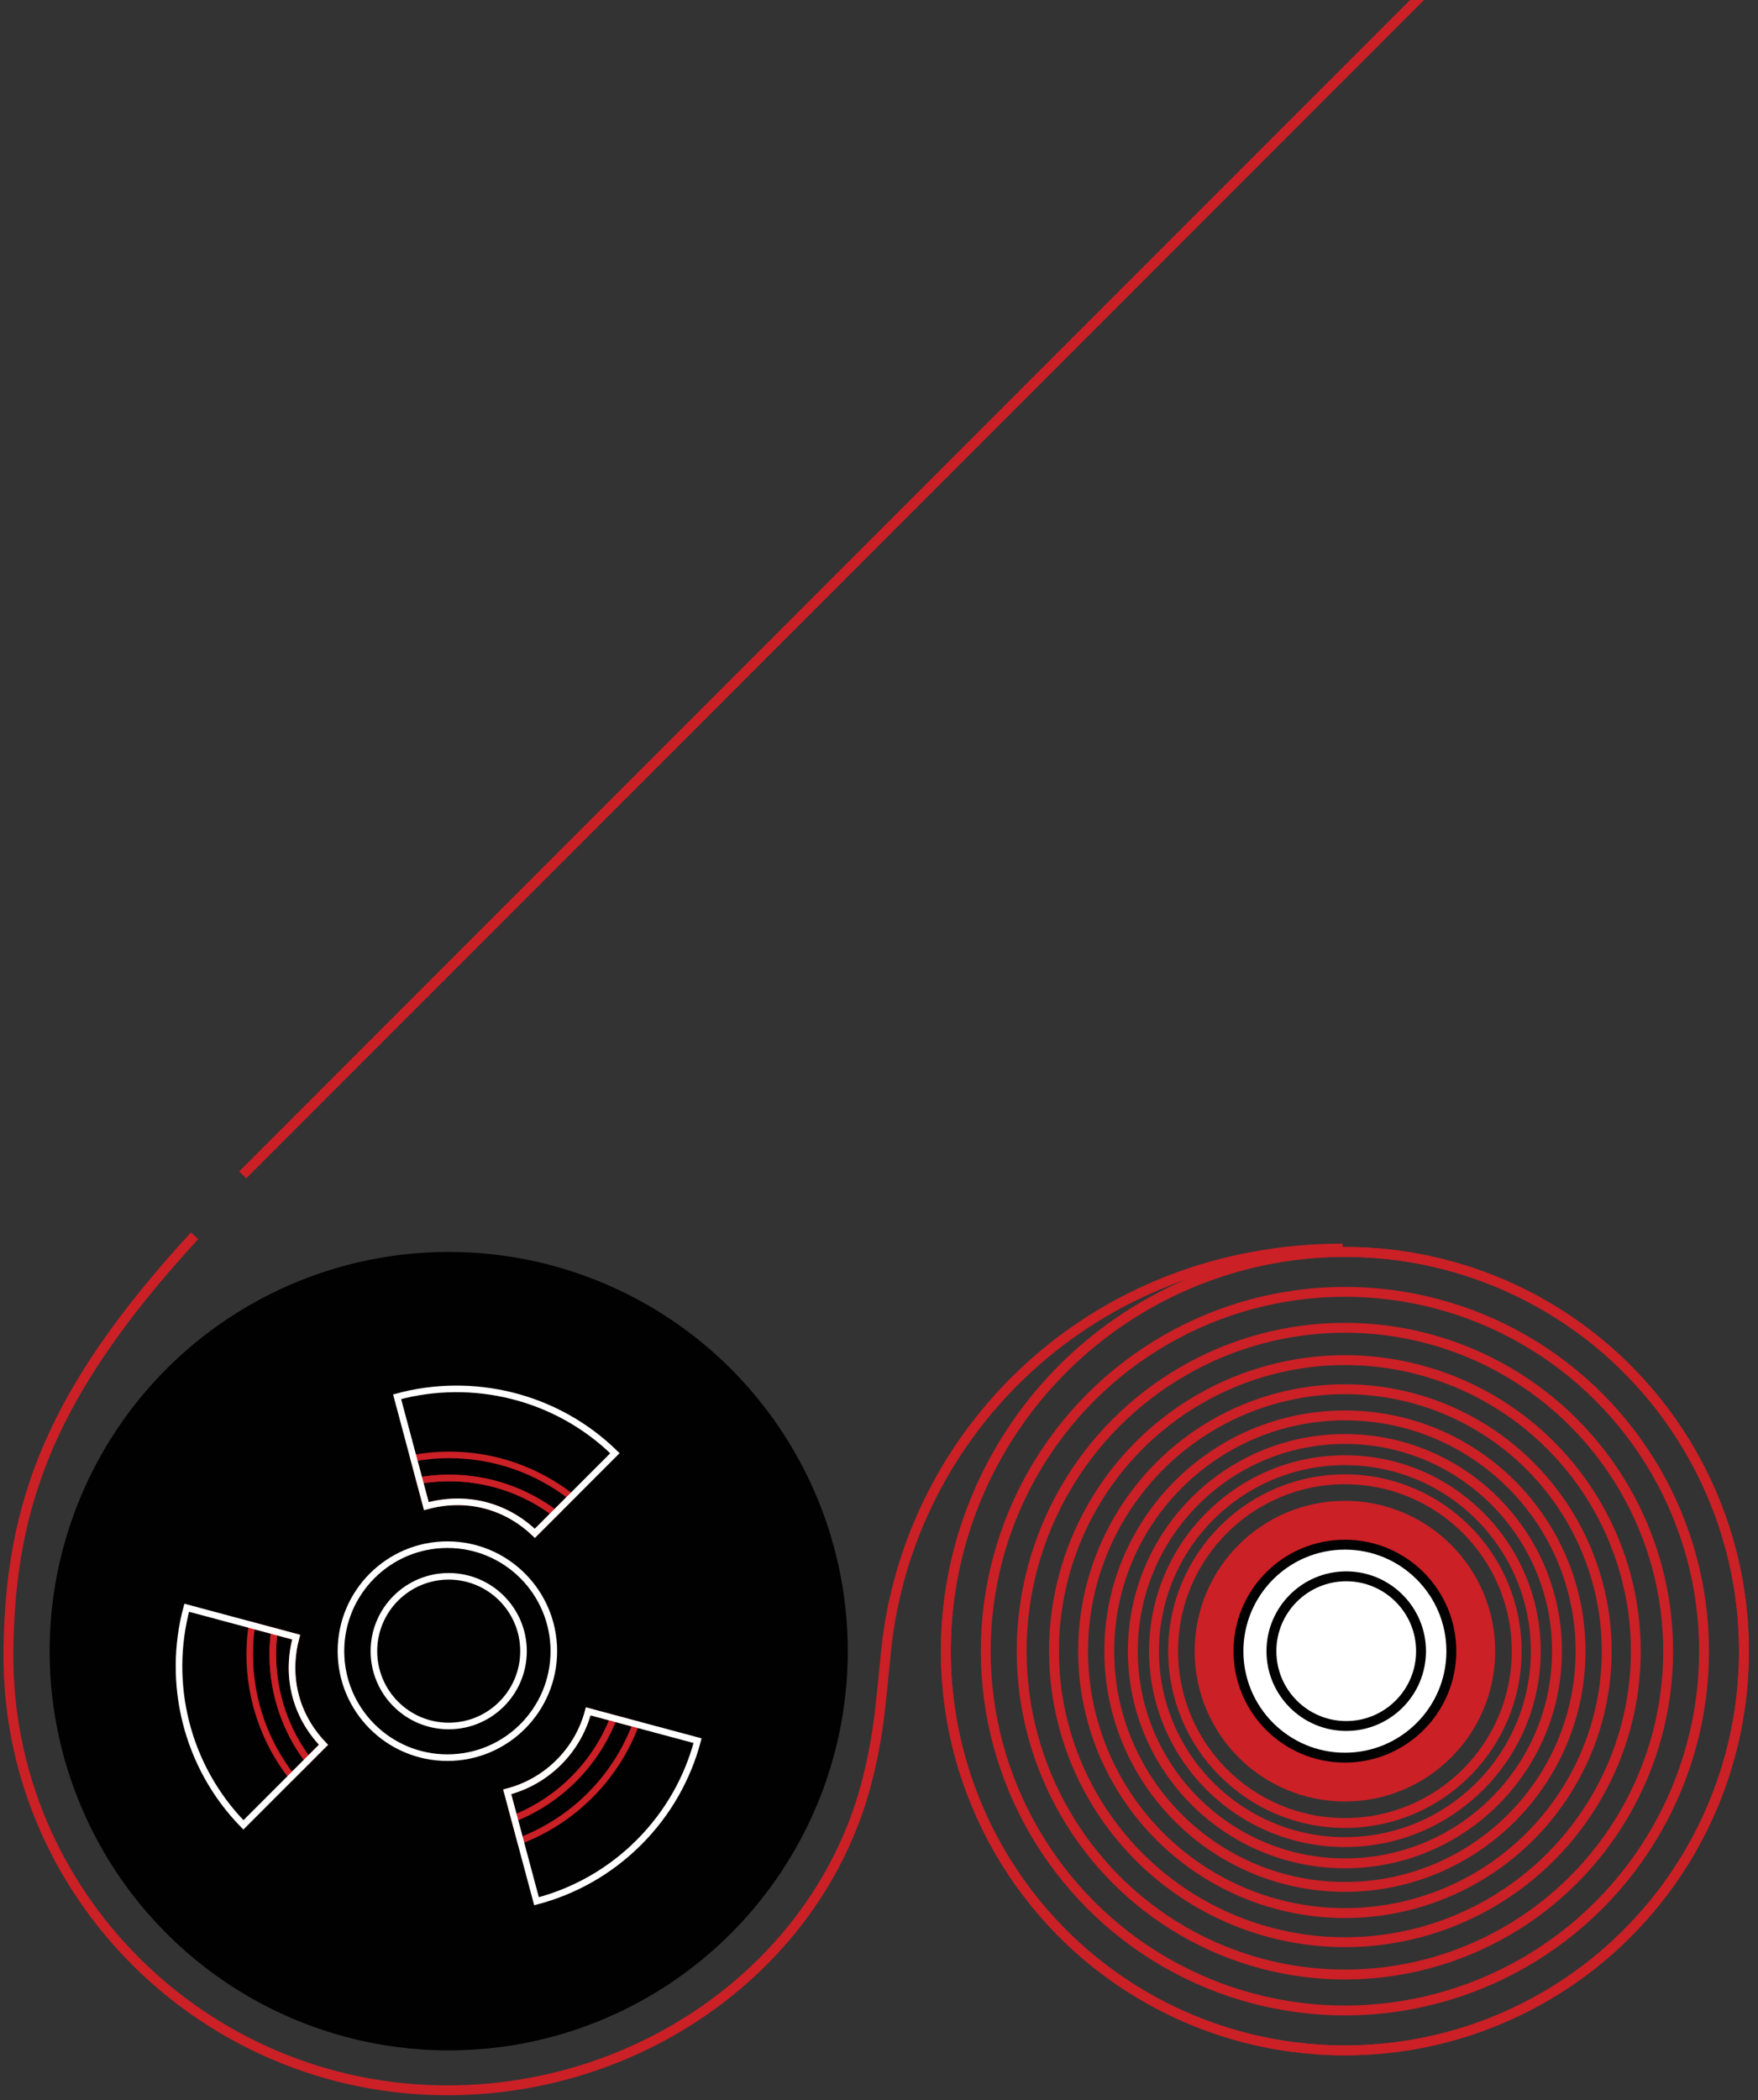 <?xml version="1.0" encoding="utf-8"?>
<!-- Generator: Adobe Illustrator 16.0.0, SVG Export Plug-In . SVG Version: 6.00 Build 0)  -->
<!DOCTYPE svg PUBLIC "-//W3C//DTD SVG 1.1//EN" "http://www.w3.org/Graphics/SVG/1.1/DTD/svg11.dtd">
<svg version="1.1" id="Layer_1" xmlns="http://www.w3.org/2000/svg" xmlns:xlink="http://www.w3.org/1999/xlink" x="0px" y="0px"
	 width="533.696px" height="637.295px" viewBox="0 0 533.696 637.295" enable-background="new 0 0 533.696 637.295"
	 xml:space="preserve">
<rect x="0" y="0" width="533.696" height="637.295" fill="#333333" stroke="none"/>
<g>
	<g id="circulos_x5F_carrete_1_">
		<circle fill="#CB2026" cx="408.687" cy="501.035" r="45.046"/>
		<circle fill="#FFFFFF" stroke="#010101" stroke-width="3" stroke-miterlimit="10" cx="408.287" cy="501.035" r="32.314"/>
		<circle fill="#010101" cx="136.219" cy="501.035" r="121.146"/>
		<circle fill="none" stroke="#CB2026" stroke-width="3" stroke-miterlimit="10" cx="408.287" cy="501.035" r="121.146"/>
		<circle fill="none" stroke="#CB2026" stroke-width="3" stroke-miterlimit="10" cx="408.287" cy="501.035" r="121.146"/>
		<circle fill="none" stroke="#CB2026" stroke-width="3" stroke-miterlimit="10" cx="408.287" cy="501.035" r="109.031"/>
		<circle fill="none" stroke="#CB2026" stroke-width="3" stroke-miterlimit="10" cx="408.287" cy="501.035" r="98.129"/>
		<circle fill="none" stroke="#CB2026" stroke-width="3" stroke-miterlimit="10" cx="408.287" cy="501.035" r="88.316"/>
		<circle fill="none" stroke="#CB2026" stroke-width="3" stroke-miterlimit="10" cx="408.287" cy="501.035" r="79.484"/>
		<circle fill="none" stroke="#CB2026" stroke-width="3" stroke-miterlimit="10" cx="408.288" cy="501.035" r="71.536"/>
		<circle fill="none" stroke="#CB2026" stroke-width="3" stroke-miterlimit="10" cx="408.288" cy="501.035" r="64.382"/>
		<path fill="none" stroke="#CB2026" stroke-width="3" stroke-miterlimit="10" d="M466.231,501.035
			c0-32.003-25.942-57.945-57.945-57.945c-32,0-57.942,25.942-57.942,57.945c0,32,25.942,57.94,57.942,57.94
			C440.289,558.976,466.231,533.035,466.231,501.035z"/>
		<path fill="none" stroke="#CB2026" stroke-width="3" stroke-miterlimit="10" d="M460.438,501.035
			c0-28.803-23.349-52.151-52.151-52.151c-28.8,0-52.147,23.349-52.147,52.151c0,28.801,23.348,52.146,52.147,52.146
			C437.089,553.182,460.438,529.836,460.438,501.035z"/>
		<circle fill="none" stroke="#CB2026" stroke-width="3" stroke-miterlimit="10" cx="408.287" cy="501.035" r="44.119"/>
		<path fill="none" stroke="#CB2026" stroke-width="3" stroke-miterlimit="10" d="M450.528,501.035
			c0-23.331-18.911-42.242-42.242-42.242c-23.327,0-42.239,18.911-42.239,42.242c0,23.328,18.912,42.237,42.239,42.237
			C431.617,543.272,450.528,524.363,450.528,501.035z"/>
		<path fill="none" stroke="#CB2026" stroke-width="3" stroke-miterlimit="10" d="M59.073,374.993
			c-43.363,47.15-56.043,80.995-56.515,126.042c-0.77,73.593,59.663,133.26,133.26,133.26c60.238,0,113.866-39.22,127.637-94.83
			c3.52-14.215,3.936-23.068,5.549-38.622c6.905-66.619,62.745-121.969,138.597-121.969"/>
		<circle fill="none" stroke="#FFFFFF" stroke-width="2" stroke-miterlimit="10" cx="136.219" cy="501.035" r="22.708"/>
		<circle fill="none" stroke="#FFFFFF" stroke-width="2" stroke-miterlimit="10" cx="135.819" cy="501.035" r="32.314"/>
		<circle fill="#FFFFFF" stroke="#010101" stroke-width="3" stroke-miterlimit="10" cx="408.688" cy="501.035" r="22.709"/>
		<line fill="none" stroke="#CB2026" stroke-width="3" stroke-miterlimit="10" x1="433.292" y1="-3.104" x2="73.673" y2="356.515"/>
	</g>
	<g id="cinta_x5F_roja_1_">
		<path fill="none" stroke="#CB2026" stroke-width="2" stroke-miterlimit="10" d="M136.333,448.479
			c12.055,0,23.177,3.987,32.124,10.713l4.984-4.984c-10.249-7.97-23.119-12.729-37.108-12.729c-3.688,0-7.292,0.348-10.798,0.979
			l1.815,6.786C130.272,448.75,133.271,448.479,136.333,448.479z"/>
		<path fill="none" stroke="#CB2026" stroke-width="2" stroke-miterlimit="10" d="M156.124,551.727l1.824,6.806
			c16.18-6.19,29.023-19.116,35.09-35.356l-6.805-1.824C180.86,535.192,169.905,546.236,156.124,551.727z"/>
		<path fill="none" stroke="#CB2026" stroke-width="2" stroke-miterlimit="10" d="M82.813,502c0-2.375,0.171-4.709,0.471-7.002
			l-6.822-1.831c-0.422,2.884-0.648,5.832-0.648,8.833c0,13.988,4.759,26.858,12.729,37.108l4.984-4.984
			C86.8,525.177,82.813,514.055,82.813,502z"/>
		<path fill="none" stroke="#CB2026" stroke-width="2" stroke-miterlimit="10" d="M127.35,449.244l2.083,7.788
			c11.313-3.131,23.539-0.74,32.929,8.254l6.095-6.095c-8.947-6.726-20.069-10.713-32.124-10.713
			C133.271,448.479,130.272,448.75,127.35,449.244z"/>
		<path fill="none" stroke="#CB2026" stroke-width="2" stroke-miterlimit="10" d="M169.666,534.743
			c-4.501,4.501-9.942,7.485-15.689,8.97l2.147,8.014c13.781-5.49,24.737-16.534,30.109-30.375l-7.664-2.053
			C177.064,524.956,174.103,530.307,169.666,534.743z"/>
		<path fill="none" stroke="#CB2026" stroke-width="2" stroke-miterlimit="10" d="M89.908,496.775l-6.625-1.777
			c-0.3,2.293-0.471,4.627-0.471,7.002c0,12.055,3.988,23.177,10.712,32.124l4.684-4.684
			C89.212,520.052,86.884,508.025,89.908,496.775z"/>
	</g>
	<g id="blanco_x5F_carrete_1_">
		<path fill="none" stroke="#FFFFFF" stroke-width="2" stroke-miterlimit="10" d="M162.362,465.286l24.313-24.313
			c-17.877-17.478-43.337-23.324-66.12-17.13l8.878,33.188C140.747,453.901,152.972,456.292,162.362,465.286z"/>
		<path fill="none" stroke="#FFFFFF" stroke-width="2" stroke-miterlimit="10" d="M169.666,534.743
			c-4.501,4.501-9.942,7.485-15.689,8.97l8.898,33.207c11.394-2.99,22.173-8.934,31.103-17.864
			c8.867-8.866,14.787-19.557,17.798-30.86l-33.207-8.896C177.064,524.956,174.103,530.307,169.666,534.743z"/>
		<path fill="none" stroke="#FFFFFF" stroke-width="2" stroke-miterlimit="10" d="M89.908,496.775l-33.228-8.917
			c-6.086,22.719-0.263,48.018,17.215,65.895l24.313-24.313C89.212,520.052,86.884,508.025,89.908,496.775z"/>
	</g>
</g>
</svg>
